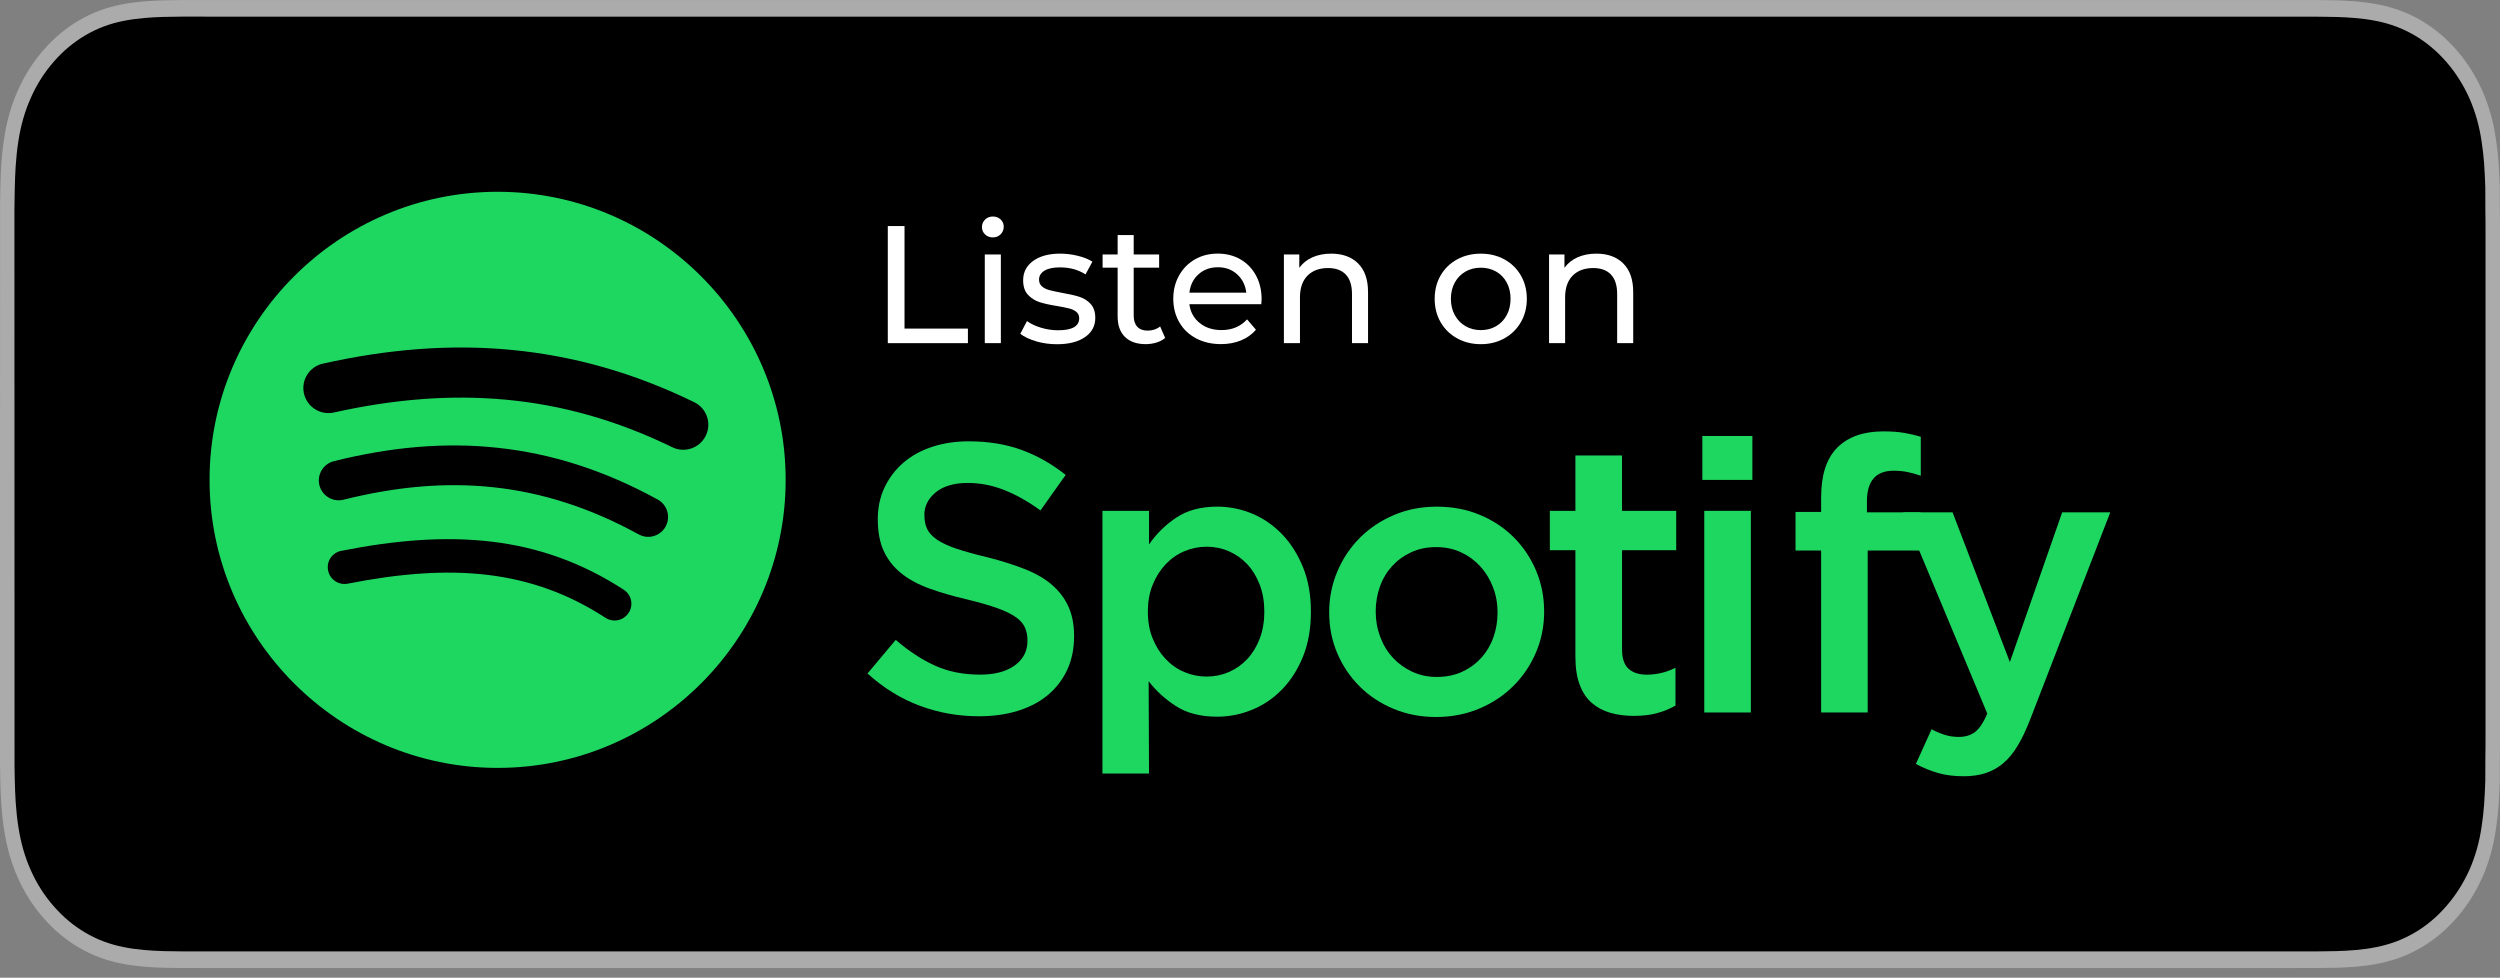 <svg xmlns="http://www.w3.org/2000/svg" width="202" height="79" viewBox="0 0 202 79" fill="none">
  <rect x="0" y="0" width="202" height="79" fill="#808080" stroke="none"/>
  <g clip-path="url(#clip0_1_1856)">
    <path d="M201.404 16.898C201.404 16.31 201.404 15.719 201.399 15.13C201.358 13.84 201.291 12.553 201.087 11.281C200.897 9.992 200.559 8.794 200.048 7.625C199.531 6.471 198.866 5.419 198.067 4.508C197.274 3.597 196.355 2.835 195.352 2.241C194.321 1.645 193.272 1.261 192.149 1.036C191.043 0.808 189.917 0.729 188.794 0.696C188.28 0.688 187.758 0.675 187.246 0.673C186.642 0.67 186.028 0.67 185.424 0.67H16.589C15.975 0.67 15.366 0.67 14.752 0.673C14.237 0.675 13.726 0.691 13.206 0.696C12.093 0.729 10.96 0.808 9.846 1.036C8.721 1.261 7.677 1.645 6.656 2.241C5.652 2.832 4.731 3.595 3.938 4.508C3.135 5.419 2.469 6.471 1.963 7.625C1.441 8.794 1.111 9.992 0.914 11.281C0.711 12.553 0.642 13.84 0.614 15.13C0.596 15.719 0.596 16.31 0.589 16.898V61.319C0.599 61.918 0.599 62.496 0.614 63.095C0.645 64.382 0.711 65.672 0.914 66.943C1.111 68.225 1.441 69.433 1.963 70.6C2.472 71.746 3.137 72.798 3.938 73.704C4.731 74.62 5.652 75.385 6.656 75.971C7.677 76.57 8.721 76.951 9.846 77.178C10.96 77.409 12.093 77.486 13.206 77.521C13.726 77.534 14.237 77.542 14.752 77.542C15.363 77.544 15.972 77.544 16.589 77.544H185.424C186.028 77.544 186.642 77.544 187.246 77.542C187.758 77.542 188.28 77.534 188.794 77.521C189.917 77.483 191.043 77.409 192.149 77.178C193.272 76.951 194.321 76.57 195.352 75.971C196.355 75.385 197.274 74.62 198.067 73.704C198.866 72.798 199.531 71.746 200.048 70.6C200.562 69.433 200.897 68.225 201.087 66.943C201.291 65.672 201.358 64.382 201.399 63.095C201.404 62.496 201.404 61.918 201.404 61.319C201.417 60.62 201.417 59.927 201.417 59.221V18.999C201.417 18.295 201.417 17.597 201.404 16.901" fill="black"/>
    <path d="M185.421 78.218H16.588C15.972 78.218 15.363 78.218 14.749 78.215C14.234 78.215 13.717 78.207 13.193 78.195C12.159 78.159 10.946 78.09 9.741 77.839C8.526 77.593 7.428 77.179 6.389 76.57C5.322 75.948 4.357 75.144 3.521 74.18C2.684 73.236 1.98 72.133 1.438 70.91C0.911 69.735 0.55 68.476 0.335 67.064C0.11 65.644 0.051 64.208 0.025 63.118C0.012 62.721 0.01 62.33 0.005 61.933L-0.003 61.335L0.007 16.289C0.012 15.895 0.015 15.501 0.028 15.107C0.053 14.022 0.11 12.587 0.337 11.162C0.55 9.762 0.911 8.505 1.44 7.318C1.978 6.1 2.679 4.992 3.526 4.033C4.352 3.083 5.317 2.277 6.389 1.645C7.441 1.031 8.538 0.617 9.746 0.376C10.992 0.123 12.241 0.056 13.19 0.028L13.84 0.018C14.145 0.013 14.444 0.008 14.749 0.005C15.363 0.003 15.972 0.003 16.588 0.003H185.424C186.028 0.003 186.644 0.003 187.248 0.005C187.553 0.005 187.86 0.013 188.167 0.018L188.799 0.028C189.758 0.056 191.007 0.123 192.251 0.379C193.456 0.619 194.556 1.034 195.613 1.645C196.685 2.277 197.65 3.081 198.479 4.035C199.315 4.99 200.017 6.095 200.567 7.318C201.102 8.539 201.46 9.798 201.662 11.172C201.861 12.41 201.933 13.641 201.982 15.107C201.987 15.714 201.987 16.307 201.987 16.896C202 17.594 202 18.296 202 19.002V59.224C202 59.935 202 60.633 201.987 61.337C201.987 61.926 201.987 62.507 201.982 63.108C201.933 64.592 201.861 65.823 201.659 67.069C201.457 68.44 201.099 69.699 200.567 70.907C200.011 72.141 199.308 73.241 198.474 74.185C197.639 75.147 196.675 75.951 195.613 76.572C194.566 77.179 193.466 77.596 192.245 77.841C191.05 78.092 189.835 78.161 188.806 78.195C188.284 78.207 187.757 78.215 187.24 78.215C186.639 78.218 186.022 78.218 185.419 78.218H185.421ZM16.555 1.341C15.951 1.341 15.352 1.341 14.754 1.343C14.454 1.343 14.158 1.351 13.858 1.356L13.213 1.366C12.315 1.395 11.123 1.456 9.948 1.696C8.856 1.914 7.865 2.288 6.919 2.838C5.957 3.403 5.092 4.125 4.35 4.979C3.59 5.842 2.963 6.832 2.482 7.925C2.006 8.992 1.681 10.125 1.486 11.394C1.274 12.735 1.218 14.102 1.195 15.146C1.182 15.534 1.179 15.918 1.174 16.302L1.166 16.909L1.174 61.91C1.179 62.297 1.182 62.678 1.195 63.069C1.218 64.119 1.274 65.485 1.486 66.821C1.683 68.103 2.008 69.236 2.479 70.293C2.965 71.391 3.592 72.376 4.344 73.225C5.097 74.093 5.962 74.814 6.919 75.372C7.853 75.92 8.843 76.293 9.946 76.516C11.077 76.751 12.236 76.818 13.221 76.851C13.733 76.864 14.239 76.872 14.749 76.872C15.363 76.874 15.972 76.874 16.586 76.874H185.421C186.015 76.874 186.637 76.874 187.24 76.872C187.75 76.872 188.269 76.864 188.778 76.851C189.761 76.818 190.92 76.754 192.041 76.519C193.149 76.293 194.142 75.92 195.083 75.372C196.035 74.817 196.897 74.098 197.647 73.231C198.397 72.381 199.026 71.393 199.525 70.293C200.001 69.213 200.324 68.08 200.508 66.831C200.697 65.656 200.766 64.479 200.812 63.069C200.817 62.491 200.817 61.916 200.817 61.317C200.83 60.611 200.83 59.922 200.83 59.218V18.999C200.83 18.301 200.83 17.607 200.817 16.914V16.901C200.817 16.315 200.817 15.726 200.812 15.14C200.766 13.751 200.697 12.574 200.51 11.407C200.326 10.159 200.004 9.022 199.523 7.93C199.031 6.835 198.402 5.844 197.65 4.987C196.902 4.13 196.04 3.408 195.081 2.843C194.131 2.295 193.138 1.922 192.046 1.702C190.879 1.461 189.687 1.4 188.776 1.372L188.146 1.361C187.842 1.356 187.54 1.351 187.238 1.349C186.637 1.346 186.022 1.346 185.421 1.346H16.555V1.341Z" fill="#ABABAB"/>
    <path d="M71.734 18.265H73.085V26.55H78.207V27.727H71.734V18.265Z" fill="white"/>
    <path d="M79.592 18.94C79.425 18.779 79.341 18.579 79.341 18.346C79.341 18.114 79.423 17.912 79.592 17.745C79.758 17.579 79.968 17.494 80.221 17.494C80.475 17.494 80.682 17.574 80.851 17.73C81.017 17.888 81.102 18.083 81.102 18.318C81.102 18.554 81.017 18.766 80.851 18.932C80.684 19.099 80.475 19.183 80.221 19.183C79.968 19.183 79.758 19.101 79.592 18.94ZM79.571 20.562H80.869V27.727H79.571V20.562Z" fill="white"/>
    <path d="M83.709 27.571C83.169 27.413 82.744 27.213 82.44 26.97L82.98 25.944C83.294 26.169 83.678 26.351 84.129 26.484C84.579 26.619 85.034 26.686 85.495 26.686C86.631 26.686 87.199 26.361 87.199 25.713C87.199 25.499 87.122 25.327 86.969 25.199C86.815 25.074 86.623 24.982 86.393 24.923C86.163 24.864 85.838 24.8 85.413 24.726C84.837 24.636 84.367 24.531 84.001 24.414C83.635 24.296 83.323 24.099 83.061 23.82C82.8 23.541 82.67 23.15 82.67 22.643C82.67 21.993 82.941 21.474 83.481 21.082C84.021 20.691 84.748 20.494 85.656 20.494C86.135 20.494 86.611 20.552 87.089 20.67C87.568 20.788 87.959 20.944 88.266 21.143L87.711 22.172C87.125 21.793 86.437 21.604 85.643 21.604C85.093 21.604 84.674 21.694 84.387 21.875C84.098 22.057 83.954 22.295 83.954 22.592C83.954 22.827 84.036 23.011 84.198 23.147C84.359 23.283 84.561 23.382 84.799 23.444C85.037 23.508 85.375 23.579 85.807 23.661C86.383 23.761 86.851 23.866 87.207 23.979C87.562 24.091 87.867 24.283 88.12 24.554C88.374 24.826 88.499 25.204 88.499 25.691C88.499 26.34 88.223 26.855 87.667 27.238C87.112 27.622 86.357 27.814 85.403 27.814C84.817 27.814 84.254 27.735 83.714 27.579L83.709 27.571Z" fill="white"/>
    <path d="M94.144 27.308C93.954 27.469 93.719 27.594 93.44 27.679C93.161 27.763 92.872 27.807 92.575 27.807C91.854 27.807 91.296 27.612 90.899 27.226C90.502 26.839 90.305 26.284 90.305 25.563V21.63H89.09V20.563H90.305V18.994H91.603V20.563H93.658V21.63H91.603V25.509C91.603 25.895 91.7 26.195 91.894 26.402C92.089 26.609 92.365 26.714 92.726 26.714C93.123 26.714 93.46 26.602 93.739 26.376L94.146 27.31L94.144 27.308Z" fill="white"/>
    <path d="M101.915 24.577H96.101C96.183 25.209 96.459 25.716 96.933 26.097C97.406 26.481 97.995 26.67 98.696 26.67C99.553 26.67 100.241 26.381 100.763 25.805L101.48 26.642C101.155 27.021 100.753 27.31 100.269 27.507C99.788 27.704 99.249 27.804 98.655 27.804C97.897 27.804 97.227 27.648 96.641 27.338C96.055 27.026 95.602 26.593 95.282 26.033C94.963 25.475 94.801 24.843 94.801 24.14C94.801 23.436 94.957 22.819 95.267 22.261C95.579 21.704 96.007 21.269 96.552 20.956C97.097 20.644 97.711 20.491 98.396 20.491C99.082 20.491 99.691 20.647 100.229 20.956C100.763 21.269 101.183 21.701 101.485 22.261C101.787 22.819 101.938 23.459 101.938 24.18C101.938 24.28 101.928 24.411 101.912 24.572L101.915 24.577ZM96.841 22.159C96.421 22.538 96.175 23.034 96.104 23.646H100.699C100.628 23.042 100.382 22.548 99.962 22.167C99.543 21.783 99.023 21.594 98.401 21.594C97.78 21.594 97.26 21.783 96.841 22.162V22.159Z" fill="white"/>
    <path d="M109.735 21.287C110.269 21.814 110.538 22.587 110.538 23.605V27.727H109.241V23.753C109.241 23.06 109.074 22.538 108.742 22.185C108.409 21.834 107.931 21.658 107.309 21.658C106.605 21.658 106.052 21.863 105.646 22.272C105.241 22.681 105.037 23.27 105.037 24.035V27.725H103.739V20.56H104.983V21.642C105.244 21.274 105.597 20.99 106.045 20.79C106.49 20.593 106.997 20.494 107.565 20.494C108.476 20.494 109.197 20.757 109.735 21.284V21.287Z" fill="white"/>
    <path d="M117.731 27.335C117.163 27.021 116.72 26.586 116.4 26.031C116.08 25.475 115.922 24.848 115.922 24.145C115.922 23.441 116.08 22.814 116.4 22.259C116.72 21.704 117.165 21.271 117.731 20.962C118.299 20.649 118.938 20.496 119.65 20.496C120.361 20.496 120.998 20.652 121.561 20.962C122.124 21.274 122.567 21.704 122.887 22.259C123.207 22.814 123.368 23.441 123.368 24.145C123.368 24.848 123.207 25.475 122.887 26.031C122.567 26.586 122.124 27.021 121.561 27.335C120.998 27.65 120.361 27.809 119.65 27.809C118.938 27.809 118.299 27.65 117.731 27.335ZM120.886 26.355C121.252 26.143 121.536 25.846 121.743 25.462C121.95 25.079 122.053 24.641 122.053 24.145C122.053 23.648 121.95 23.211 121.743 22.827C121.536 22.443 121.249 22.149 120.886 21.942C120.52 21.734 120.108 21.629 119.65 21.629C119.192 21.629 118.777 21.734 118.414 21.942C118.048 22.149 117.761 22.443 117.549 22.827C117.337 23.211 117.232 23.648 117.232 24.145C117.232 24.641 117.337 25.079 117.549 25.462C117.761 25.846 118.048 26.143 118.414 26.355C118.78 26.568 119.192 26.673 119.65 26.673C120.108 26.673 120.522 26.568 120.886 26.355Z" fill="white"/>
    <path d="M131.159 21.287C131.694 21.814 131.963 22.587 131.963 23.605V27.727H130.666V23.753C130.666 23.06 130.499 22.538 130.167 22.185C129.834 21.834 129.355 21.658 128.734 21.658C128.03 21.658 127.477 21.863 127.07 22.272C126.666 22.681 126.461 23.27 126.461 24.035V27.725H125.164V20.56H126.408V21.642C126.669 21.274 127.022 20.99 127.47 20.79C127.915 20.593 128.421 20.494 128.989 20.494C129.9 20.494 130.622 20.757 131.159 21.284V21.287Z" fill="white"/>
    <path fill-rule="evenodd" clip-rule="evenodd" d="M40.207 15.496C27.384 15.496 16.932 25.954 16.932 38.771C16.932 51.588 27.384 62.046 40.207 62.046C53.029 62.046 63.481 51.593 63.481 38.771C63.481 25.949 53.029 15.496 40.207 15.496ZM50.792 49.521C50.386 50.145 49.551 50.327 48.927 49.92C45.892 47.944 42.765 46.854 39.377 46.448C35.949 46.041 32.233 46.345 28.096 47.161C27.361 47.3 26.647 46.821 26.509 46.089C26.363 45.355 26.842 44.646 27.576 44.508C31.983 43.635 35.962 43.321 39.703 43.763C43.489 44.211 46.998 45.442 50.403 47.653C51.028 48.06 51.204 48.894 50.797 49.518L50.792 49.521ZM53.786 42.54C53.356 43.321 52.381 43.607 51.603 43.177C47.671 41.02 43.812 39.797 39.897 39.373C35.964 38.948 31.959 39.324 27.753 40.378C26.893 40.59 26.026 40.069 25.808 39.209C25.596 38.349 26.118 37.476 26.977 37.264C31.535 36.125 35.91 35.713 40.235 36.184C44.574 36.65 48.832 37.996 53.147 40.365C53.922 40.79 54.206 41.765 53.784 42.54H53.786ZM54.331 36.141C49.853 33.958 45.424 32.722 40.928 32.3C36.407 31.87 31.791 32.256 26.972 33.331C25.882 33.566 24.802 32.883 24.559 31.791C24.316 30.698 25.007 29.621 26.097 29.378C31.32 28.213 36.35 27.796 41.307 28.27C46.289 28.743 51.179 30.099 56.087 32.494C57.097 32.978 57.517 34.191 57.031 35.197C56.547 36.202 55.334 36.627 54.329 36.141H54.331Z" fill="#1ED760"/>
    <path fill-rule="evenodd" clip-rule="evenodd" d="M74.687 41.614C74.687 40.895 74.996 40.281 75.613 39.776C76.23 39.273 77.094 39.022 78.205 39.022C79.193 39.022 80.17 39.211 81.137 39.592C82.105 39.974 83.082 40.524 84.07 41.243L86.106 38.374C84.996 37.489 83.809 36.816 82.542 36.353C81.278 35.89 79.853 35.659 78.269 35.659C77.199 35.659 76.212 35.808 75.311 36.107C74.405 36.407 73.635 36.831 72.993 37.387C72.35 37.942 71.846 38.605 71.475 39.377C71.109 40.148 70.925 41.007 70.925 41.954C70.925 42.962 71.084 43.817 71.404 44.516C71.724 45.214 72.192 45.81 72.798 46.304C73.405 46.798 74.162 47.21 75.055 47.537C75.956 47.867 76.979 48.164 78.136 48.433C79.144 48.679 79.96 48.917 80.595 49.142C81.222 49.367 81.716 49.61 82.082 49.866C82.442 50.122 82.688 50.406 82.821 50.715C82.954 51.025 83.021 51.373 83.021 51.765C83.021 52.609 82.675 53.277 81.987 53.771C81.299 54.264 80.367 54.51 79.195 54.51C77.837 54.51 76.624 54.27 75.554 53.786C74.484 53.302 73.425 52.609 72.376 51.703L70.094 54.418C71.391 55.59 72.798 56.46 74.321 57.026C75.843 57.591 77.437 57.875 79.103 57.875C80.234 57.875 81.273 57.732 82.22 57.443C83.161 57.153 83.972 56.734 84.643 56.178C85.316 55.623 85.84 54.945 86.222 54.142C86.598 53.338 86.787 52.425 86.787 51.396C86.787 50.49 86.639 49.705 86.339 49.034C86.04 48.367 85.6 47.781 85.022 47.276C84.446 46.772 83.717 46.345 82.841 45.997C81.966 45.647 80.958 45.329 79.827 45.04C78.793 44.794 77.944 44.556 77.271 44.331C76.603 44.106 76.079 43.858 75.692 43.592C75.311 43.323 75.05 43.036 74.907 42.727C74.763 42.417 74.692 42.049 74.692 41.616L74.687 41.614Z" fill="#1ED760"/>
    <path fill-rule="evenodd" clip-rule="evenodd" d="M105.922 49.421C105.922 48.062 105.707 46.86 105.274 45.811C104.842 44.761 104.276 43.871 103.568 43.142C102.859 42.413 102.055 41.862 101.15 41.491C100.249 41.12 99.315 40.936 98.348 40.936C97.035 40.936 95.94 41.23 95.057 41.816C94.172 42.402 93.437 43.126 92.841 43.991V41.276H89.077V62.504H92.841L92.81 55.038C93.386 55.798 94.115 56.468 95.001 57.044C95.886 57.62 96.997 57.909 98.332 57.909C99.3 57.909 100.241 57.724 101.155 57.353C102.071 56.982 102.882 56.432 103.593 55.703C104.302 54.974 104.868 54.083 105.29 53.034C105.712 51.985 105.922 50.782 105.922 49.424V49.421ZM102.158 49.421C102.158 50.224 102.035 50.949 101.787 51.596C101.539 52.243 101.206 52.794 100.784 53.246C100.361 53.699 99.868 54.05 99.302 54.296C98.737 54.541 98.135 54.667 97.498 54.667C96.861 54.667 96.255 54.544 95.679 54.296C95.103 54.05 94.599 53.694 94.167 53.231C93.734 52.768 93.391 52.218 93.133 51.581C92.874 50.944 92.746 50.222 92.746 49.421C92.746 48.62 92.874 47.899 93.133 47.261C93.389 46.624 93.734 46.074 94.167 45.611C94.599 45.148 95.103 44.792 95.679 44.547C96.255 44.301 96.861 44.175 97.498 44.175C98.135 44.175 98.737 44.298 99.302 44.547C99.868 44.792 100.361 45.143 100.784 45.596C101.206 46.048 101.539 46.599 101.787 47.246C102.032 47.893 102.158 48.62 102.158 49.421Z" fill="#1ED760"/>
    <path fill-rule="evenodd" clip-rule="evenodd" d="M124.767 49.421C124.767 48.249 124.552 47.149 124.12 46.12C123.688 45.091 123.086 44.191 122.316 43.42C121.546 42.648 120.63 42.041 119.57 41.601C118.511 41.158 117.355 40.938 116.098 40.938C114.842 40.938 113.685 41.163 112.626 41.616C111.566 42.069 110.65 42.681 109.88 43.451C109.11 44.224 108.501 45.127 108.061 46.166C107.618 47.205 107.398 48.31 107.398 49.482C107.398 50.654 107.613 51.749 108.046 52.768C108.478 53.786 109.079 54.682 109.85 55.452C110.62 56.222 111.536 56.831 112.595 57.271C113.654 57.714 114.801 57.934 116.037 57.934C117.273 57.934 118.455 57.709 119.524 57.256C120.594 56.803 121.515 56.191 122.285 55.421C123.056 54.651 123.665 53.75 124.105 52.722C124.547 51.693 124.767 50.593 124.767 49.421ZM121.003 49.482C121.003 50.201 120.891 50.877 120.663 51.504C120.443 52.131 120.113 52.681 119.686 53.154C119.253 53.627 118.739 54.004 118.138 54.28C117.531 54.559 116.853 54.697 116.096 54.697C115.382 54.697 114.722 54.559 114.115 54.28C113.514 54.001 112.994 53.627 112.552 53.154C112.114 52.681 111.769 52.12 111.528 51.473C111.282 50.826 111.157 50.142 111.157 49.421C111.157 48.699 111.27 48.026 111.497 47.399C111.717 46.772 112.048 46.222 112.475 45.749C112.907 45.276 113.422 44.899 114.023 44.623C114.629 44.344 115.297 44.206 116.034 44.206C116.771 44.206 117.439 44.344 118.045 44.623C118.647 44.902 119.166 45.281 119.609 45.764C120.046 46.248 120.389 46.808 120.632 47.445C120.881 48.083 121.003 48.763 121.003 49.482Z" fill="#1ED760"/>
    <path fill-rule="evenodd" clip-rule="evenodd" d="M131.057 44.454H135.438V41.276H131.057V36.8H127.293V41.276H125.226V44.454H127.293V53.051C127.293 53.957 127.406 54.717 127.639 55.324C127.864 55.93 128.189 56.419 128.616 56.795C129.043 57.166 129.547 57.432 130.128 57.599C130.704 57.762 131.336 57.844 132.017 57.844C132.697 57.844 133.332 57.773 133.867 57.629C134.401 57.486 134.906 57.279 135.379 57.013V53.957C134.639 54.328 133.867 54.513 133.066 54.513C132.429 54.513 131.935 54.354 131.584 54.034C131.234 53.714 131.06 53.19 131.06 52.471V44.454H131.057Z" fill="#1ED760"/>
    <path fill-rule="evenodd" clip-rule="evenodd" d="M141.592 38.776V35.227H137.549V38.776H141.592ZM141.469 57.568V41.276H137.705V57.568H141.469Z" fill="#1ED760"/>
    <path fill-rule="evenodd" clip-rule="evenodd" d="M150.849 41.399V40.504C150.849 38.858 151.568 38.034 153.009 38.034C153.421 38.034 153.795 38.07 154.135 38.142C154.475 38.213 154.828 38.311 155.199 38.436V35.289C154.787 35.166 154.345 35.063 153.871 34.979C153.398 34.897 152.833 34.856 152.175 34.856C150.565 34.856 149.327 35.294 148.452 36.166C147.582 37.041 147.147 38.382 147.147 40.194V41.366H145.079V44.482H147.147V57.566H150.911V44.482H155.169V41.397H150.849V41.399Z" fill="#1ED760"/>
    <path fill-rule="evenodd" clip-rule="evenodd" d="M170.511 41.399H166.624L162.397 53.494L157.768 41.399H153.787L160.575 57.665C160.266 58.379 159.938 58.873 159.588 59.142C159.237 59.41 158.794 59.543 158.26 59.543C157.868 59.543 157.495 59.487 157.134 59.375C156.773 59.262 156.42 59.111 156.069 58.927L154.805 61.724C155.381 62.038 155.972 62.279 156.579 62.453C157.185 62.632 157.878 62.721 158.661 62.721C159.319 62.721 159.905 62.64 160.419 62.473C160.934 62.309 161.407 62.046 161.839 61.688C162.272 61.327 162.663 60.859 163.011 60.283C163.362 59.707 163.7 58.998 164.03 58.154L170.509 41.399H170.511Z" fill="#1ED760"/>
  </g>
  <defs>
    <clipPath id="clip0_1_1856">
      <rect width="202" height="78.218" fill="white"/>
    </clipPath>
  </defs>
</svg>
